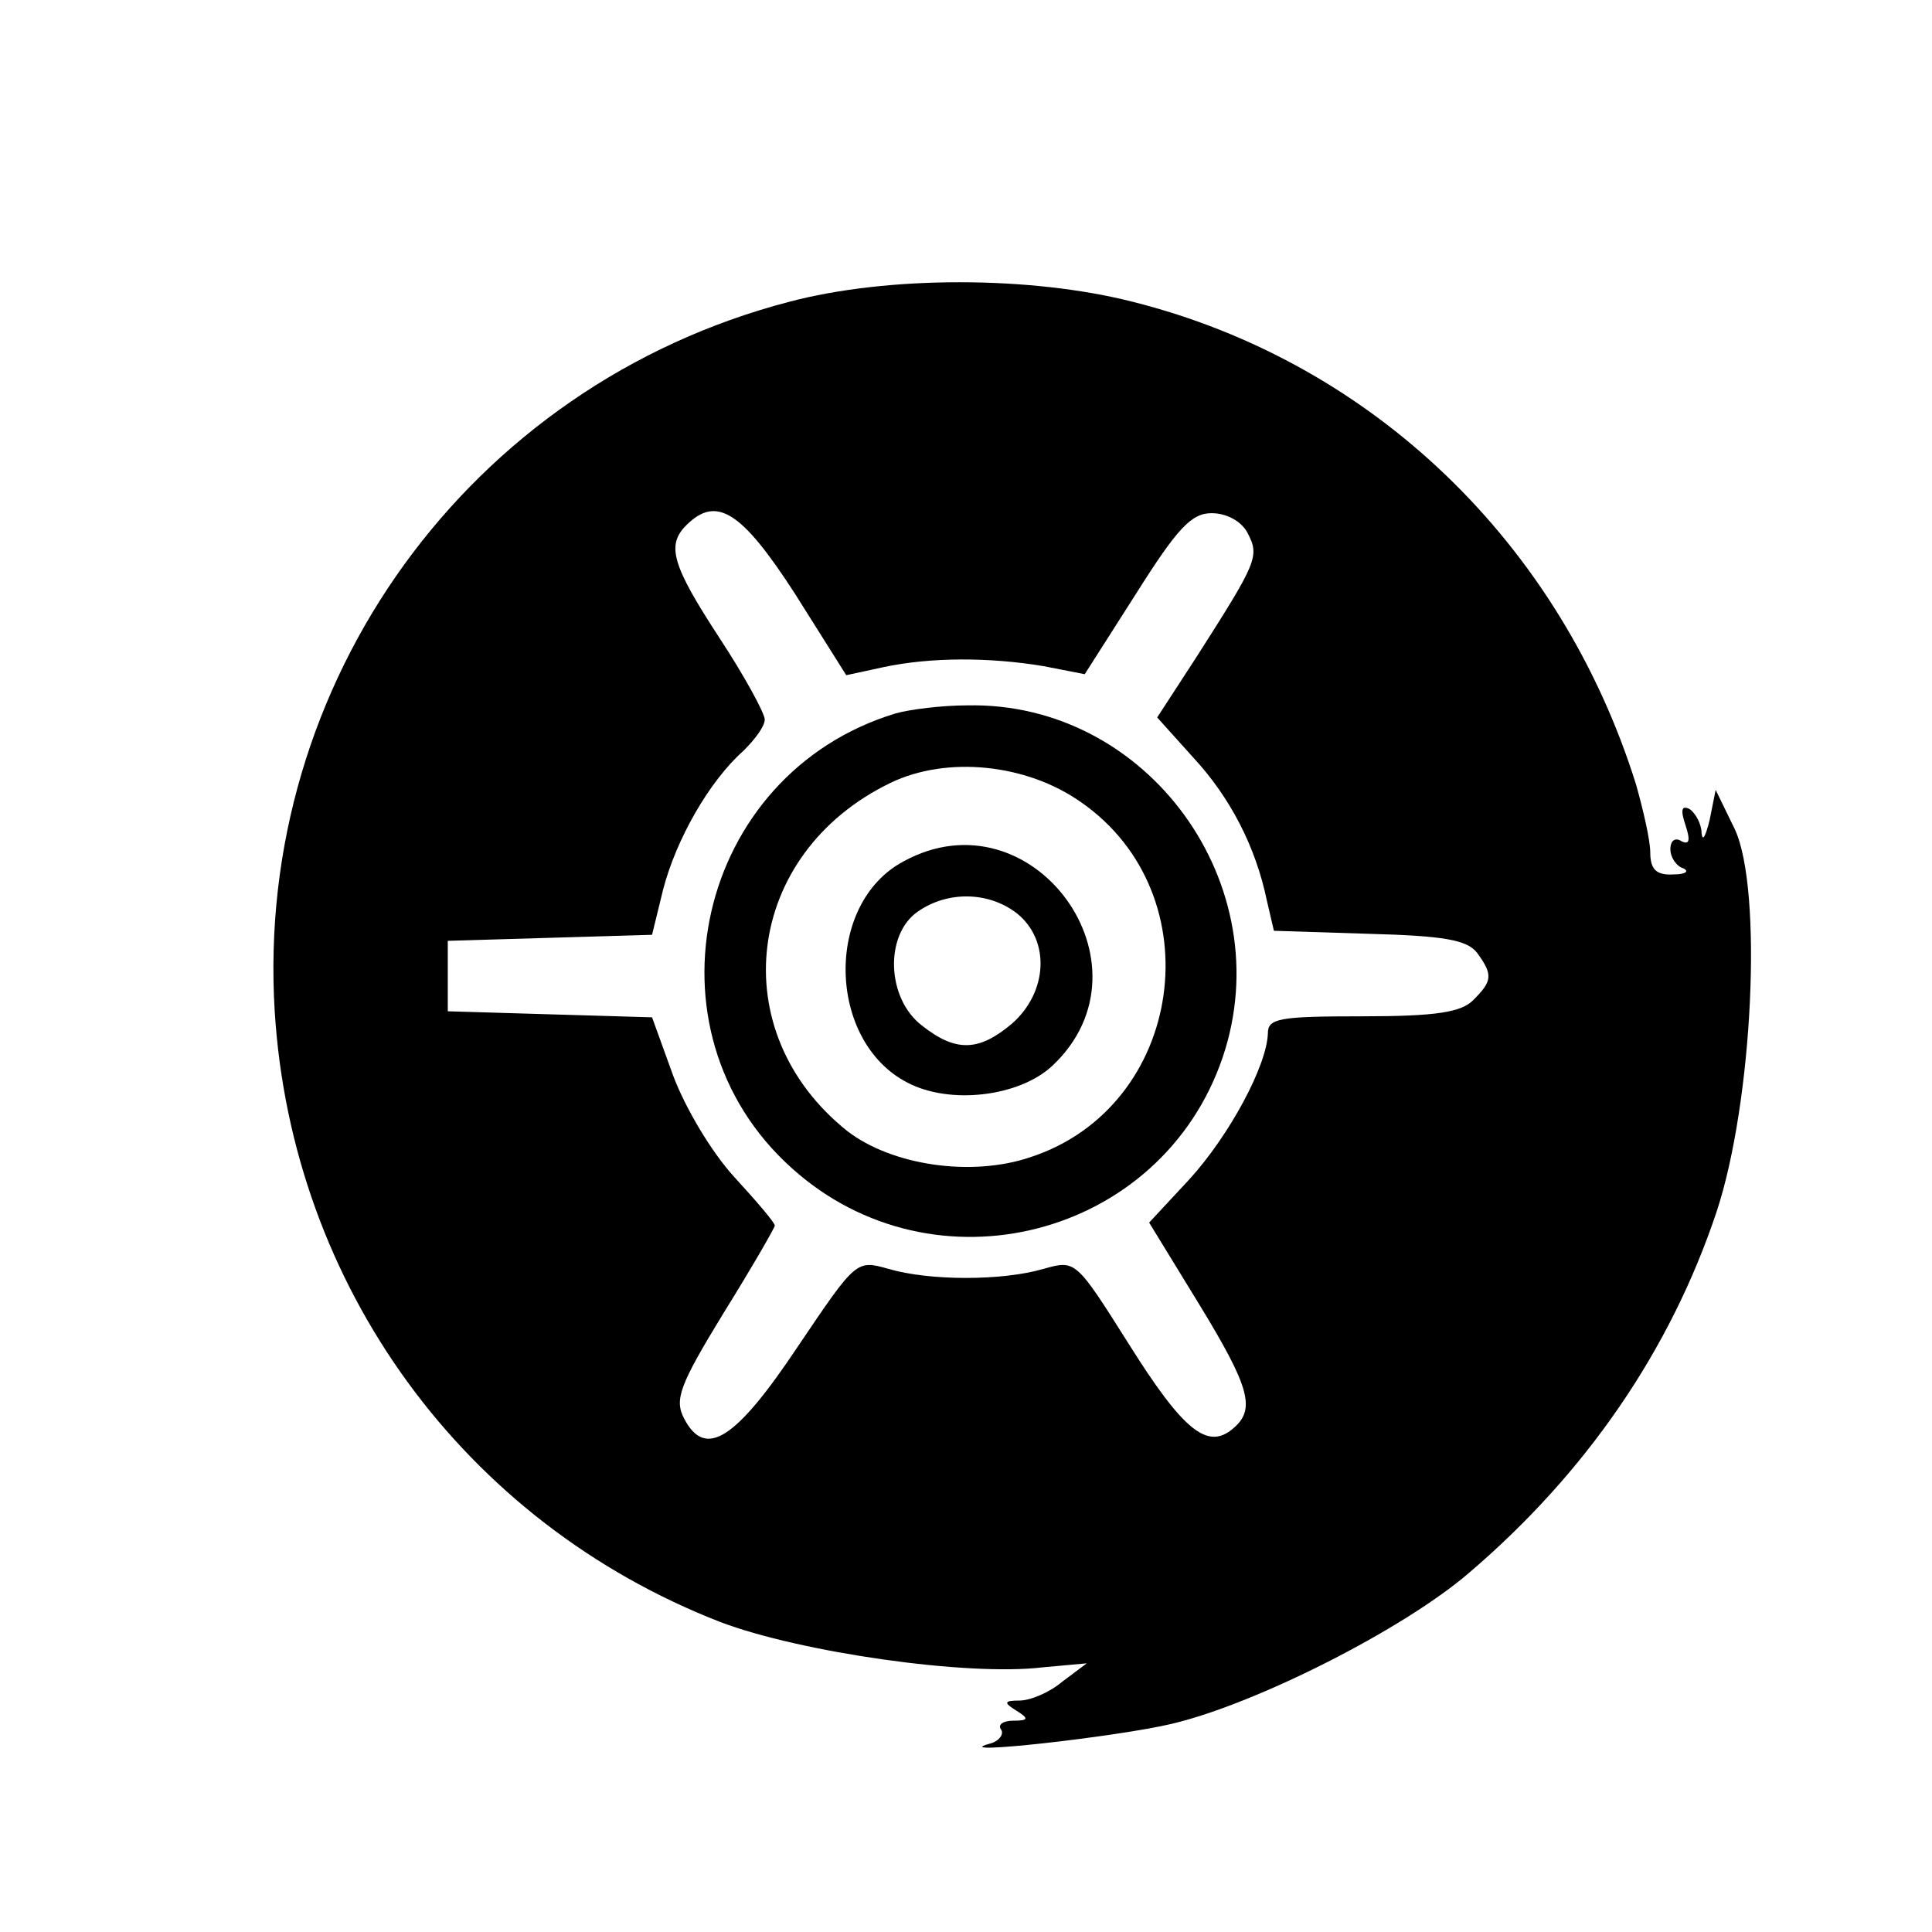 <?xml version="1.0" standalone="no"?>
<!DOCTYPE svg PUBLIC "-//W3C//DTD SVG 20010904//EN"
 "http://www.w3.org/TR/2001/REC-SVG-20010904/DTD/svg10.dtd">
<svg version="1.0" xmlns="http://www.w3.org/2000/svg"
 width="192pt" height="192pt" viewBox="0 0 192 192"
 preserveAspectRatio="xMidYMid meet">
<g transform="translate(0,192) scale(0.1,-0.1)"
fill="#000000" stroke="none">
<path d="M784 1620 c-318 -83 -531 -378 -511 -705 17 -273 188 -508 443 -607
79 -30 245 -54 320 -45 l44 4 -24 -18 c-13 -11 -32 -19 -43 -19 -15 0 -16 -2
-3 -10 13 -8 12 -10 -3 -10 -10 0 -16 -4 -12 -9 3 -5 -3 -12 -12 -14 -43 -12
128 7 182 20 84 20 230 94 295 150 116 99 200 221 246 359 36 109 46 320 18
380 l-19 39 -6 -30 c-4 -16 -7 -22 -8 -13 0 9 -6 20 -12 24 -8 4 -9 -1 -4 -16
5 -15 4 -20 -4 -16 -6 4 -11 1 -11 -8 0 -8 6 -17 13 -19 6 -3 2 -6 -10 -6 -17
-1 -23 5 -23 22 0 12 -7 42 -14 67 -75 240 -262 420 -500 480 -102 26 -244 26
-342 0z m6 -290 l51 -81 37 8 c47 10 105 10 159 1 l41 -8 51 80 c41 65 55 80
75 80 15 0 30 -8 36 -20 12 -23 9 -29 -51 -123 l-39 -60 36 -40 c37 -40 62
-89 73 -142 l7 -30 94 -3 c75 -2 98 -6 108 -19 16 -22 15 -28 -4 -47 -12 -12
-37 -16 -110 -16 -83 0 -94 -2 -94 -17 -1 -32 -38 -101 -78 -145 l-40 -43 49
-80 c52 -85 57 -106 34 -125 -25 -21 -49 -2 -103 84 -53 84 -53 84 -85 75 -41
-12 -113 -12 -154 0 -32 9 -32 9 -90 -77 -62 -93 -92 -112 -113 -72 -10 19 -5
33 39 105 28 45 51 85 51 87 0 3 -18 24 -40 48 -23 25 -49 69 -61 101 l-21 58
-102 3 -101 3 0 35 0 35 101 3 102 3 11 45 c13 50 46 108 80 138 11 11 21 24
21 31 0 6 -20 43 -45 81 -47 72 -53 92 -33 112 30 30 55 14 108 -68z"/>
<path d="M890 1211 c-198 -60 -256 -315 -103 -452 141 -127 367 -69 428 110
58 171 -74 354 -254 350 -25 0 -57 -4 -71 -8z m184 -88 c133 -92 103 -303 -50
-353 -59 -20 -138 -8 -182 26 -124 99 -102 276 43 346 56 27 135 19 189 -19z"/>
<path d="M898 1064 c-79 -42 -76 -179 4 -220 42 -22 111 -14 144 17 106 100
-20 273 -148 203z m113 -52 c33 -27 30 -78 -5 -109 -33 -28 -56 -29 -90 -2
-35 27 -37 90 -4 113 30 21 71 20 99 -2z"/>
</g>
</svg>
